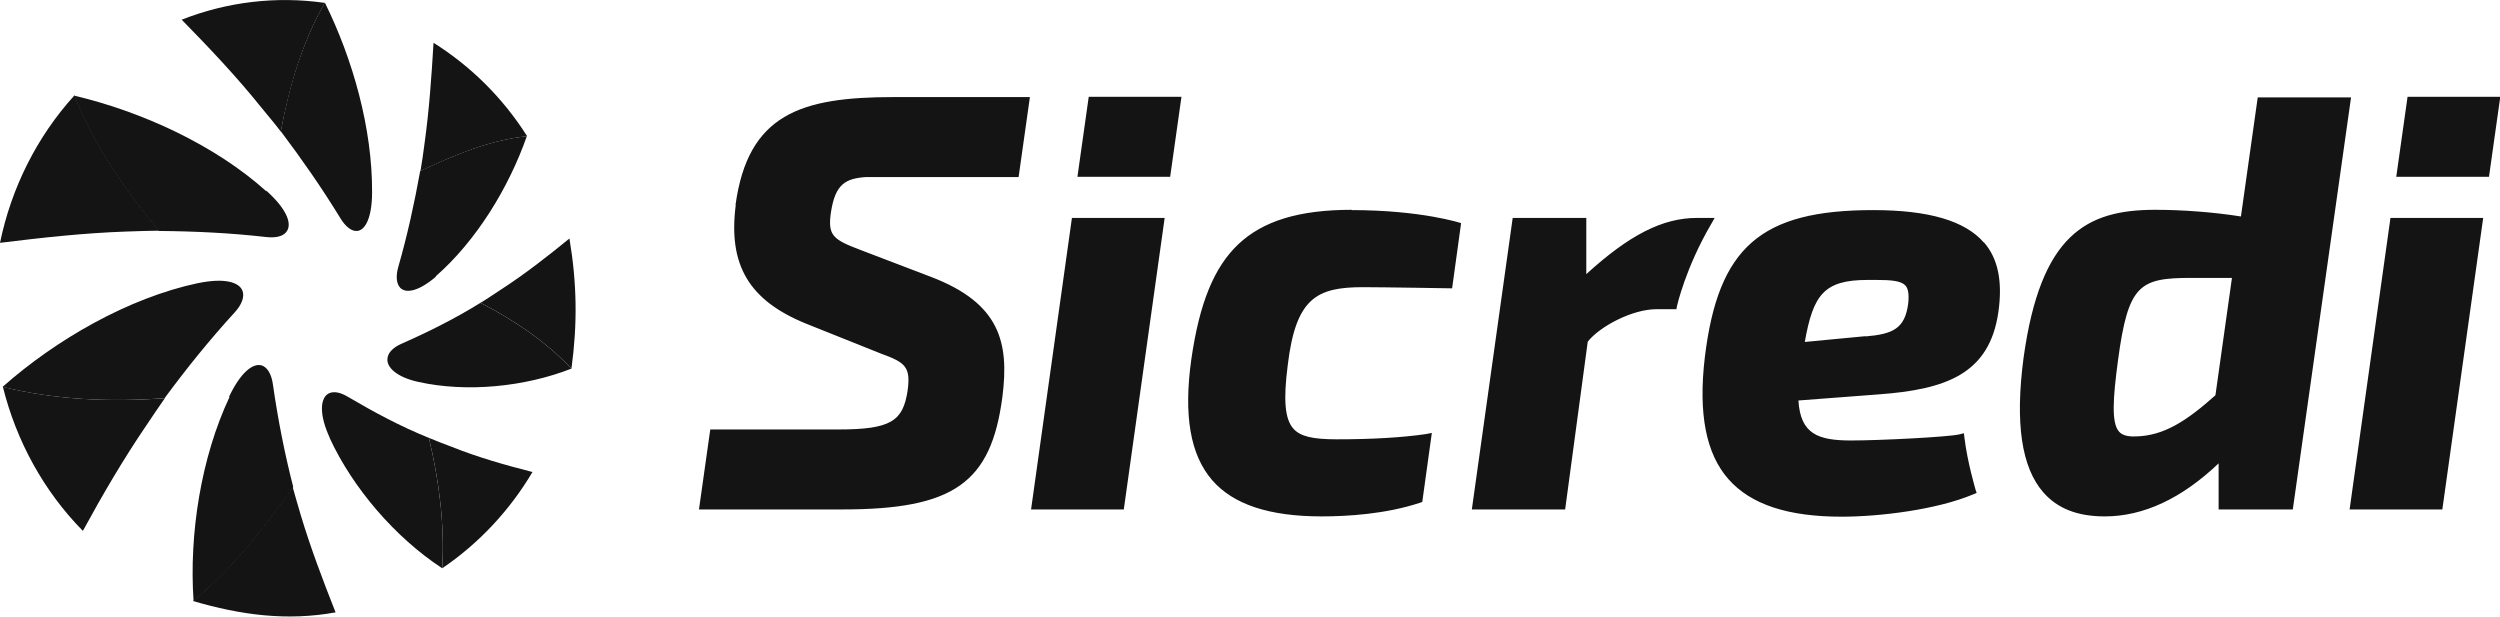 <?xml version="1.0" encoding="UTF-8"?>
<svg id="Camada_2" xmlns="http://www.w3.org/2000/svg" viewBox="0 0 86.27 21.28">
  <defs>
    <style>
      .cls-1 {
        fill: #141414;
      }
    </style>
  </defs>
  <g id="Camada_1-2" data-name="Camada_1">
    <g>
      <path class="cls-1" d="M12.84,6.63c0,.87-.23,1.31-.51,1.34-.18.02-.4-.13-.59-.45-.63-1.03-1.32-2.02-2.05-2.99,0,0,0,0,0,0,.28-1.53.74-3.08,1.52-4.44.97,1.96,1.64,4.35,1.63,6.54M9.19,6.58c.69.62.88,1.11.72,1.38-.1.18-.35.26-.72.22-1.23-.14-2.46-.2-3.71-.21,0,0,0,0,0,0-1.17-1.4-2.24-2.97-2.92-4.67,2.33.55,4.85,1.7,6.63,3.3M6.84,9.77c.92-.19,1.42-.03,1.53.27.07.2-.02.47-.28.75-.86.94-1.65,1.92-2.41,2.95h0c-1.85.14-3.78.06-5.59-.39,1.84-1.63,4.34-3.07,6.74-3.58M7.9,13.7c.4-.85.83-1.18,1.13-1.09.19.06.34.29.39.67.17,1.19.4,2.36.7,3.53,0,0,0,0,0,0-1.01,1.43-2.09,2.81-3.44,3.93-.16-2.31.26-4.96,1.24-7.04M11.38,15.11c-.36-.78-.33-1.31-.09-1.5.16-.12.41-.1.71.08.9.53,1.83,1.03,2.8,1.42,0,0,0,0,0,0,.35,1.46.55,3,.46,4.5-1.62-1.06-3.09-2.77-3.89-4.51M14.44,13.18c-.74-.16-1.1-.5-1.07-.8.01-.2.19-.39.49-.52.93-.41,1.85-.87,2.72-1.41,0,0,0,0,0,0,1.15.59,2.25,1.33,3.14,2.27-1.61.63-3.61.83-5.28.46M15.05,9.54c-.59.51-1.04.6-1.24.39-.13-.14-.16-.4-.06-.74.31-1.08.55-2.18.75-3.29,0,0,0,0,0,0,1.18-.55,2.37-1.06,3.68-1.2-.62,1.77-1.74,3.61-3.15,4.84"/>
      <path class="cls-1" d="M11.21.1c-.78,1.35-1.23,2.91-1.52,4.44,0,0,0,0,0,0-.19-.25-.45-.56-.68-.84-.85-1.06-1.79-2.05-2.74-3.02C7.84.06,9.55-.14,11.21.1M0,8.38c1.45-.18,2.91-.34,4.36-.39.37-.01.8-.03,1.13-.03,0,0,0,0,0,0-1.17-1.4-2.24-2.97-2.92-4.67C1.27,4.72.39,6.49,0,8.38M2.86,18.32c.68-1.25,1.4-2.48,2.19-3.64.21-.31.44-.66.64-.94h0c-1.85.14-3.78.06-5.59-.39.46,1.86,1.41,3.6,2.76,4.97M11.58,21.13c-.44-1.11-.86-2.22-1.2-3.35-.09-.31-.2-.68-.28-.97,0,0,0,0,0,0-1.01,1.43-2.09,2.81-3.44,3.93,1.64.48,3.23.7,4.93.39M18.38,16.29c-.94-.24-1.89-.51-2.79-.87-.26-.1-.56-.21-.79-.31,0,0,0,0,0,0,.35,1.46.55,3,.46,4.5,1.27-.86,2.34-2.01,3.12-3.33M19.65,8.23c-.76.62-1.54,1.23-2.36,1.76-.23.15-.49.33-.71.46,0,0,0,0,0,0,1.15.59,2.25,1.33,3.14,2.27.21-1.56.19-2.94-.07-4.49M14.96,1.48c-.07,1.17-.15,2.33-.31,3.47-.04.31-.09.67-.14.95,0,0,0,0,0,0,1.18-.55,2.37-1.06,3.68-1.2-.82-1.3-1.93-2.41-3.24-3.23"/>
      <path class="cls-1" d="M81.13,3.36l-2.01,14.22h-2.56v-1.59c-1.27,1.21-2.59,1.83-3.93,1.83-.94,0-1.63-.27-2.12-.83-.75-.86-.98-2.38-.68-4.65.59-4.25,2.17-5.1,4.54-5.1.94,0,2.01.08,2.96.23l.58-4.11h3.22ZM75.61,9.59c-1.78,0-2.17.23-2.52,2.83-.18,1.34-.23,2.17.03,2.47.11.13.3.18.58.17.97-.02,1.75-.53,2.75-1.42l.57-4.05h-1.41,0ZM46.65,7.24c-1.82,0-3.06.38-3.92,1.19-.84.8-1.34,2.03-1.62,3.97-.27,1.93-.04,3.29.72,4.17.73.84,1.97,1.25,3.78,1.25.89,0,2.21-.08,3.39-.47l.08-.03.33-2.38-.21.04c-.82.12-1.86.18-3.07.18-.84,0-1.26-.1-1.5-.37-.29-.33-.35-.97-.19-2.21.28-2.3,1-2.67,2.6-2.67.65,0,3.07.04,3.07.04l.31-2.25s-1.36-.45-3.79-.45M68.46,8.36c.49.56.65,1.35.5,2.41-.31,2.14-1.81,2.67-4.14,2.84l-2.76.21c.07,1.16.68,1.38,1.82,1.38.98,0,3.35-.12,3.73-.21l.16-.04.02.16c.1.84.38,1.77.38,1.78l.04.12-.12.05c-1.26.53-3.23.77-4.54.77-1.85,0-3.13-.42-3.9-1.29-.78-.88-1.05-2.26-.82-4.21.46-3.8,1.93-5.08,5.81-5.08,1.92,0,3.17.37,3.82,1.12M64.37,11.61c.94-.08,1.37-.26,1.48-1.15.03-.31,0-.5-.1-.61-.15-.16-.49-.19-1-.19-.09,0-.19,0-.3,0-1.51,0-1.88.51-2.17,2.14l2.1-.2h0ZM59.18,7.52h-.62c-1.18,0-2.33.58-3.82,1.94v-1.94h-2.54l-1.41,10.06h3.22l.78-5.79c.41-.52,1.53-1.12,2.37-1.12h.69l.02-.11s.29-1.31,1.18-2.83l.12-.21h0ZM25.39,7.07c-.27,2.08.46,3.3,2.43,4.1l2.6,1.04c.83.3,1.01.46.9,1.27-.16,1.05-.57,1.34-2.39,1.34h-4.42l-.39,2.76h4.94c3.85,0,5.14-.91,5.53-3.88.24-1.88-.08-3.23-2.45-4.14l-2.46-.94c-.95-.36-1.13-.5-1-1.33.15-.93.49-1.13,1.2-1.18h5.27l.39-2.76h-4.71c-3.2,0-5.02.59-5.45,3.73M35.58,17.58h3.2l1.41-10.06h-3.2l-1.41,10.06ZM40.38,6.1l.39-2.76h-3.2l-.39,2.76h3.2ZM81.08,17.58h3.2l1.41-10.06h-3.2l-1.41,10.06ZM85.89,6.1l.39-2.76h-3.2l-.39,2.76h3.2Z"/>
    </g>
  </g>
</svg>
